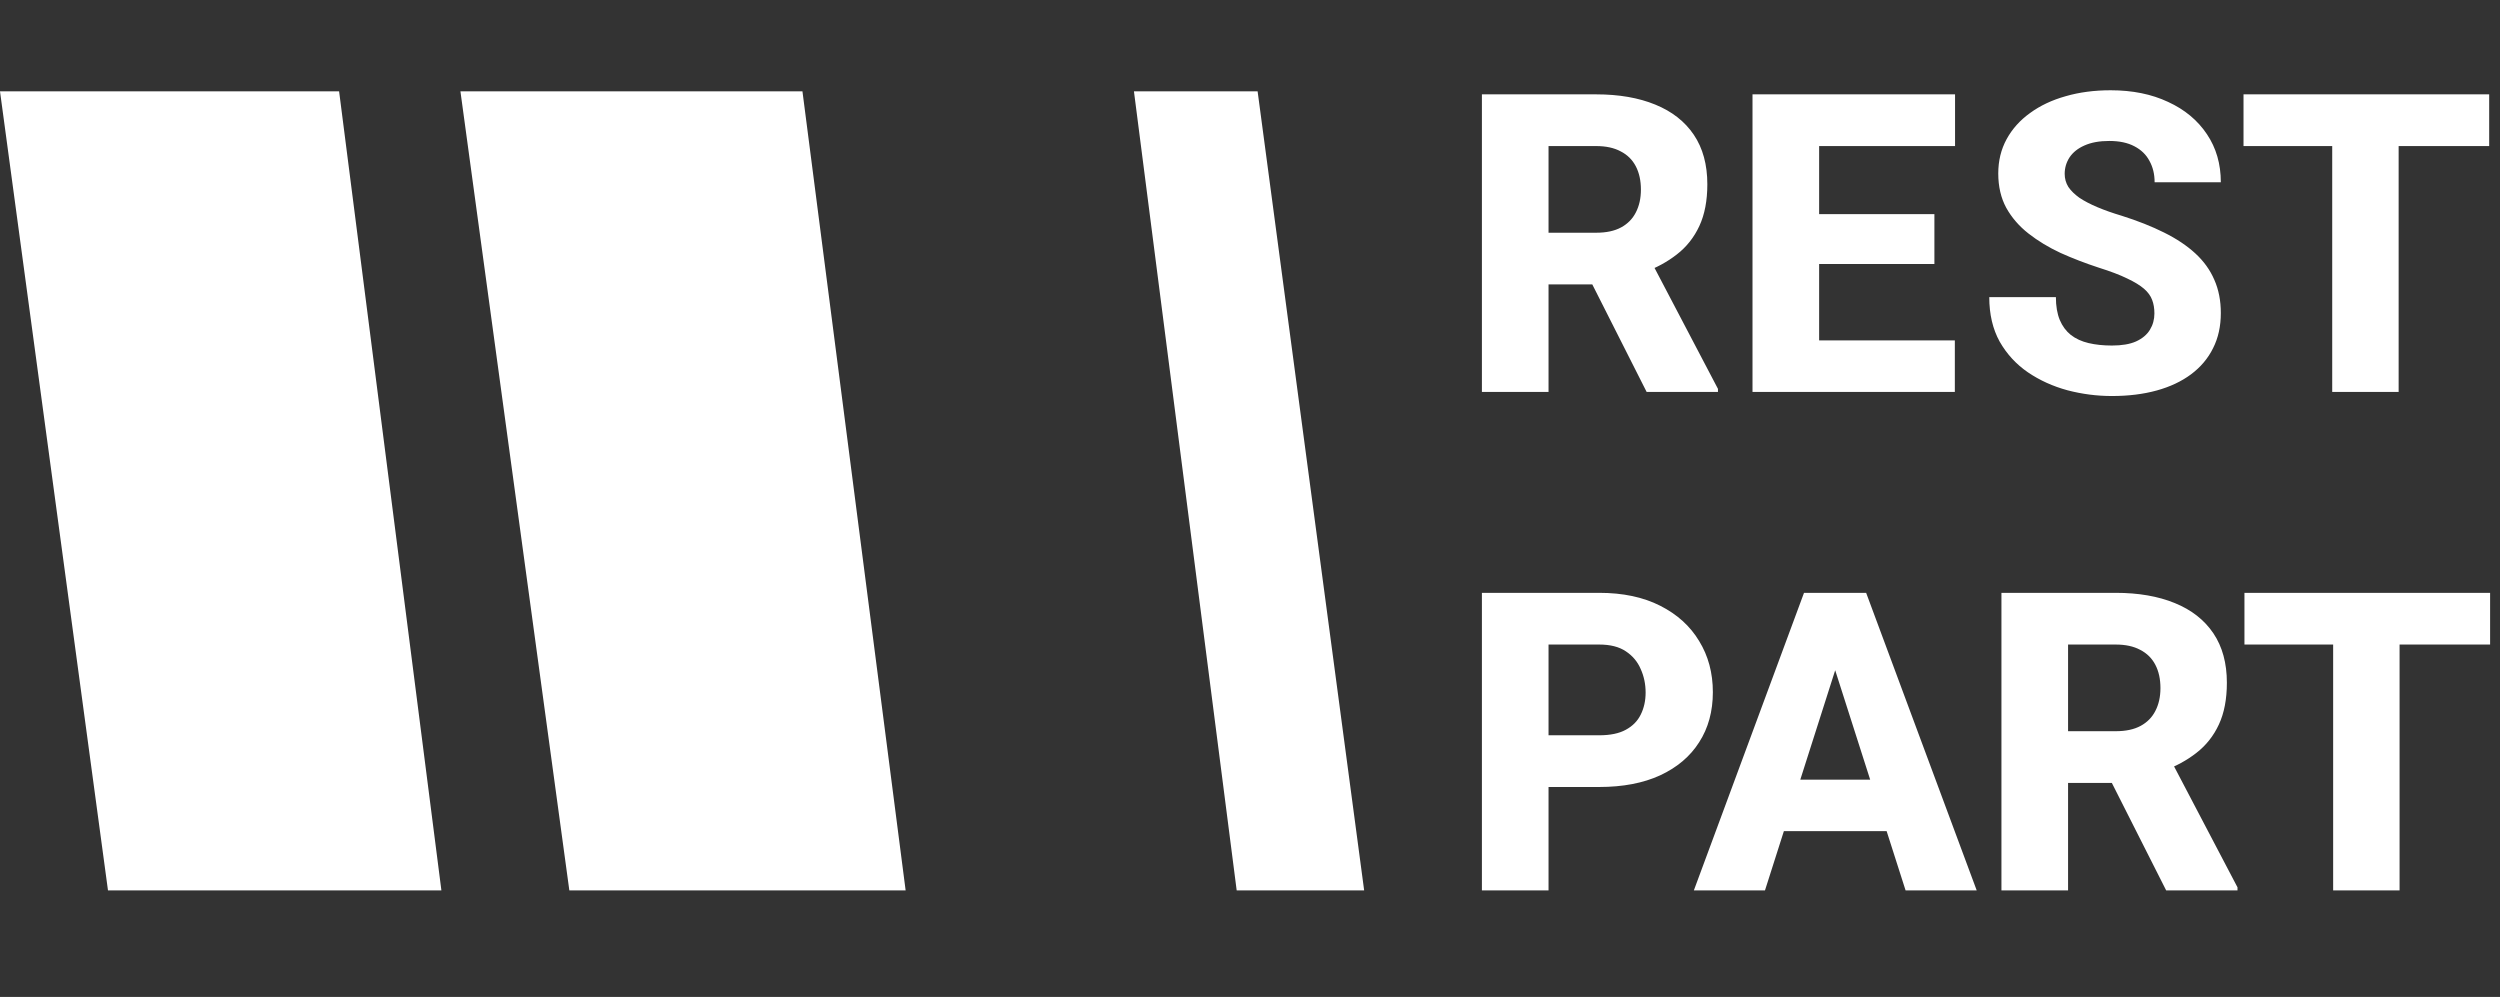 <?xml version="1.0" encoding="UTF-8"?> <svg xmlns="http://www.w3.org/2000/svg" width="657" height="262" viewBox="0 0 657 262" fill="none"><rect x="0" y="0" width="657" height="262" fill="#333333" stroke="none"/><path d="M0 24H89.116L116 234H28.378L0 24Z" fill="white"></path><path d="M121 24H210.884L238 234H149.622L121 24Z" fill="white"></path><path d="M389.445 24.797H419.47C425.45 24.797 430.624 25.692 434.992 27.482C439.396 29.273 442.78 31.922 445.144 35.432C447.507 38.941 448.688 43.273 448.688 48.43C448.688 52.727 447.99 56.379 446.594 59.387C445.197 62.395 443.228 64.883 440.686 66.853C438.179 68.822 435.243 70.415 431.877 71.633L426.184 74.748H400.617L400.51 61.159H419.523C422.137 61.159 424.304 60.694 426.022 59.763C427.741 58.832 429.03 57.525 429.89 55.842C430.785 54.123 431.232 52.118 431.232 49.826C431.232 47.463 430.785 45.422 429.89 43.703C428.994 41.984 427.67 40.677 425.915 39.782C424.196 38.851 422.048 38.386 419.47 38.386H406.955V103H389.445V24.797ZM432.736 103L415.173 68.249L433.649 68.195L451.481 102.194V103H432.736ZM513.732 89.465V103H472.106V89.465H513.732ZM478.068 24.797V103H460.559V24.797H478.068ZM508.361 56.272V69.377H472.106V56.272H508.361ZM513.786 24.797V38.386H472.106V24.797H513.786ZM566.178 82.375C566.178 81.05 565.981 79.868 565.587 78.83C565.193 77.756 564.477 76.771 563.439 75.876C562.4 74.981 560.932 74.086 559.034 73.19C557.137 72.259 554.648 71.311 551.569 70.344C548.059 69.198 544.711 67.909 541.525 66.477C538.374 65.008 535.563 63.308 533.092 61.374C530.621 59.44 528.67 57.185 527.238 54.606C525.841 52.028 525.143 49.02 525.143 45.583C525.143 42.253 525.877 39.245 527.345 36.56C528.813 33.874 530.872 31.582 533.522 29.685C536.171 27.751 539.287 26.283 542.867 25.28C546.448 24.242 550.387 23.723 554.684 23.723C560.413 23.723 565.444 24.743 569.777 26.784C574.145 28.789 577.547 31.618 579.982 35.27C582.417 38.887 583.634 43.094 583.634 47.893H566.232C566.232 45.78 565.784 43.918 564.889 42.307C564.029 40.66 562.705 39.37 560.914 38.44C559.16 37.508 556.958 37.043 554.308 37.043C551.73 37.043 549.563 37.437 547.809 38.225C546.09 38.977 544.783 40.015 543.888 41.34C543.029 42.665 542.599 44.115 542.599 45.69C542.599 46.944 542.921 48.09 543.566 49.128C544.246 50.13 545.213 51.079 546.466 51.975C547.755 52.834 549.331 53.658 551.193 54.445C553.055 55.233 555.185 55.985 557.584 56.701C561.774 58.026 565.48 59.494 568.702 61.105C571.961 62.717 574.7 64.543 576.92 66.584C579.14 68.625 580.805 70.935 581.915 73.513C583.061 76.091 583.634 79.009 583.634 82.268C583.634 85.741 582.954 88.82 581.593 91.506C580.268 94.191 578.335 96.483 575.792 98.381C573.286 100.243 570.278 101.657 566.769 102.624C563.26 103.591 559.339 104.074 555.006 104.074C551.067 104.074 547.182 103.573 543.351 102.57C539.519 101.532 536.046 99.956 532.931 97.844C529.851 95.731 527.381 93.046 525.519 89.787C523.693 86.493 522.779 82.59 522.779 78.078H540.289C540.289 80.441 540.629 82.447 541.31 84.094C541.99 85.705 542.957 87.012 544.21 88.015C545.499 89.017 547.057 89.733 548.883 90.163C550.709 90.593 552.75 90.808 555.006 90.808C557.62 90.808 559.733 90.45 561.344 89.733C562.991 88.981 564.209 87.961 564.996 86.672C565.784 85.383 566.178 83.951 566.178 82.375ZM630.363 24.797V103H612.906V24.797H630.363ZM654.156 24.797V38.386H589.596V24.797H654.156ZM420.275 206.822H400.617V193.233H420.275C423.176 193.233 425.503 192.75 427.258 191.783C429.048 190.816 430.355 189.492 431.179 187.809C432.038 186.09 432.468 184.156 432.468 182.008C432.468 179.788 432.038 177.729 431.179 175.831C430.355 173.897 429.048 172.34 427.258 171.158C425.503 169.977 423.176 169.386 420.275 169.386H406.955V234H389.445V155.797H420.275C426.506 155.797 431.841 156.925 436.281 159.181C440.757 161.437 444.177 164.534 446.54 168.473C448.939 172.376 450.139 176.852 450.139 181.9C450.139 186.949 448.939 191.336 446.54 195.06C444.177 198.784 440.757 201.684 436.281 203.761C431.841 205.802 426.506 206.822 420.275 206.822ZM484.03 170.675L463.835 234H445.144L474.094 155.797H485.91L484.03 170.675ZM500.788 234L480.539 170.675L478.444 155.797H490.422L519.479 234H500.788ZM499.929 204.889V218.424H459.162V204.889H499.929ZM525.979 155.797H556.003C561.983 155.797 567.157 156.692 571.525 158.482C575.93 160.273 579.313 162.923 581.677 166.432C584.04 169.941 585.222 174.273 585.222 179.43C585.222 183.727 584.523 187.379 583.127 190.387C581.73 193.395 579.761 195.883 577.219 197.853C574.712 199.822 571.776 201.415 568.41 202.633L562.717 205.748H537.15L537.043 192.159H556.057C558.671 192.159 560.837 191.694 562.556 190.763C564.274 189.832 565.563 188.525 566.423 186.842C567.318 185.123 567.766 183.118 567.766 180.826C567.766 178.463 567.318 176.422 566.423 174.703C565.528 172.984 564.203 171.677 562.448 170.782C560.729 169.851 558.581 169.386 556.003 169.386H543.488V234H525.979V155.797ZM569.27 234L551.706 199.249L570.183 199.195L588.015 233.194V234H569.27ZM630.607 155.797V234H613.151V155.797H630.607ZM654.401 155.797V169.386H589.841V155.797H654.401Z" fill="white"></path><path d="M298 24H330.5L358.5 234H325L298 24Z" fill="white"></path></svg> 